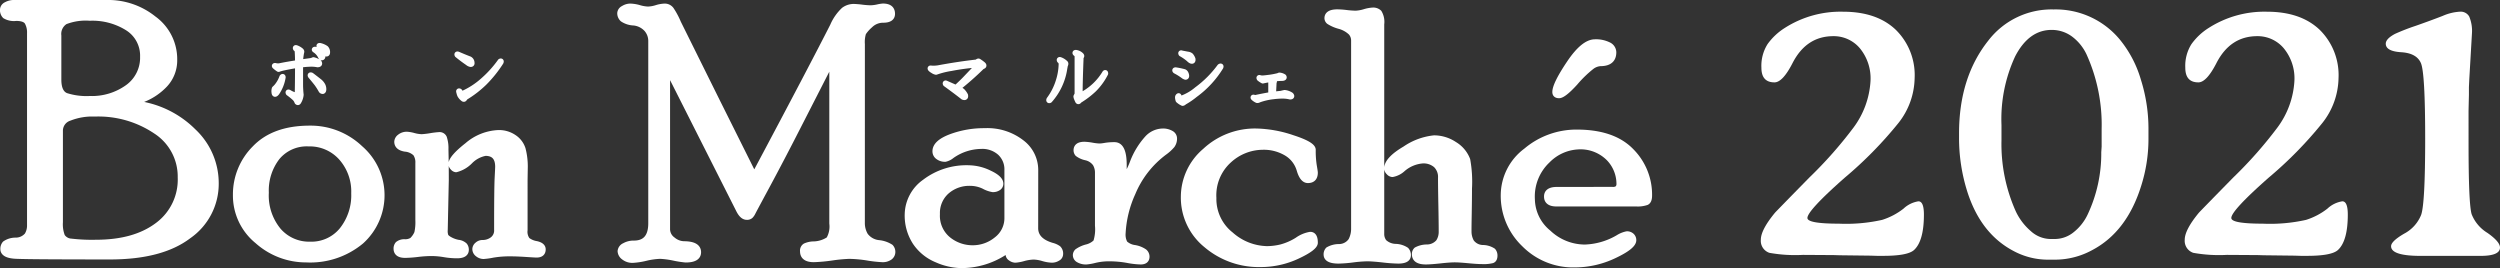 <svg xmlns="http://www.w3.org/2000/svg" viewBox="0 0 372.296 39.925"><rect x="0" y="0" width="372.296" height="39.925" fill="#333333" stroke="none"/><g id="レイヤー_2" data-name="レイヤー 2"><g id="レイヤー_2-2" data-name="レイヤー 2"><g id="header_logo"><path d="M146.354,9.567c.172.145.187.246.043.3l-.173.086a43.758,43.758,0,0,1-3.633,3.2,3.917,3.917,0,0,1,.692.389,2.511,2.511,0,0,1,.476.649q.086.432-.346.259-1.038-.821-2.595-1.946c-.058-.115-.028-.144.086-.087l1.471.649q.995-.908,1.514-1.47.907-.951,1.686-1.773c.058-.115.029-.173-.086-.173a33.511,33.511,0,0,0-3.849.519,12.24,12.24,0,0,0-2.249.562,1.19,1.19,0,0,1-.475-.216,1.337,1.337,0,0,1-.347-.26c-.057-.086-.029-.115.087-.086a4.444,4.444,0,0,0,1.081-.043q3.027-.562,5.752-.865c.115-.115.2-.159.259-.13A5.755,5.755,0,0,1,146.354,9.567Z" style="fill:#fff;stroke:#fff;stroke-linecap:round;stroke-linejoin:round;stroke-width:0.807px"/><path d="M158.661,9.4c.057.057.043.172-.043.345l-.087.476a9.094,9.094,0,0,1-2.205,4.714c-.116.058-.145.015-.087-.13a9.012,9.012,0,0,0,1.384-2.725,8.918,8.918,0,0,0,.433-2.551.658.658,0,0,0-.26-.519c-.058-.115-.015-.144.13-.086A2.165,2.165,0,0,1,158.661,9.4ZM160.91,8.14c.143.116.187.2.129.26a.807.807,0,0,0-.086.432q-.13,3.417-.13,4.8a1.464,1.464,0,0,0,.043.475c.029.058.087.072.173.043a8.782,8.782,0,0,0,3.5-3.286c.057-.058.086-.029.086.086a9.162,9.162,0,0,1-1.73,2.379,12.935,12.935,0,0,1-2.163,1.643c-.086.145-.158.173-.215.087a3.36,3.36,0,0,1-.174-.39.97.97,0,0,1-.086-.3l.173-.346V8.443a.545.545,0,0,0-.26-.476c-.086-.086-.072-.13.044-.13A1.359,1.359,0,0,1,160.91,8.14Z" style="fill:#fff;stroke:#fff;stroke-linecap:round;stroke-linejoin:round;stroke-width:0.807px"/><path d="M176.331,10.692q.26.087.346.519c.029.173-.015.259-.13.259a1.039,1.039,0,0,1-.389-.216,8.58,8.58,0,0,0-1.124-.692c-.087-.086-.073-.13.043-.13A11.755,11.755,0,0,1,176.331,10.692Zm1.644,3.416a11.407,11.407,0,0,1-1.644,1.124.355.355,0,0,1-.216.13,2.514,2.514,0,0,1-.649-.432c-.086-.288-.1-.476-.043-.562.087-.115.13-.115.13,0a.292.292,0,0,0,.086.216.352.352,0,0,0,.26.086,7.388,7.388,0,0,0,2.335-1.34,15.986,15.986,0,0,0,3.416-3.417q.216-.129.13.087A14.441,14.441,0,0,1,177.975,14.108ZM176.893,8.1a.846.846,0,0,1,.433.173,1.626,1.626,0,0,1,.3.519c.029.2-.015.3-.13.3s-.274-.1-.475-.3a7.269,7.269,0,0,0-1.124-.778c-.059-.115-.029-.144.086-.087Z" style="fill:#fff;stroke:#fff;stroke-linecap:round;stroke-linejoin:round;stroke-width:0.807px"/><path d="M191.174,11.427q.13.174-.173.216a12.878,12.878,0,0,0-1.6.13l.346.259c.029.029.015.116-.043.26l-.087,1.773q.606-.086,1.125-.13c.23-.057.418-.1.562-.13a2.067,2.067,0,0,1,.951.346q.216.259-.129.26a4.614,4.614,0,0,0-1.038-.13,10.774,10.774,0,0,0-1.427.087,9.369,9.369,0,0,0-2.119.475c-.173.087-.289.116-.346.087a1.959,1.959,0,0,1-.519-.346q-.087-.087,0-.087a.491.491,0,0,0,.346.044q1.211-.259,2.249-.433V12.162a.581.581,0,0,0-.13-.346l-.692.13c-.144.029-.274.058-.389.086a2.647,2.647,0,0,1-.519-.346c-.058-.115-.029-.143.086-.086a1.6,1.6,0,0,0,.389.043c.115,0,.4-.028.866-.086a11.259,11.259,0,0,0,1.426-.26,1.555,1.555,0,0,0,.217-.086A1.445,1.445,0,0,1,191.174,11.427Z" style="fill:#fff;stroke:#fff;stroke-linecap:round;stroke-linejoin:round;stroke-width:0.807px"/><path d="M16.143.4A10.841,10.841,0,0,1,22.9,2.779,7.45,7.45,0,0,1,25.987,8.97a5.278,5.278,0,0,1-1.4,3.621,9.021,9.021,0,0,1-3.866,2.427l-.389.26.389.181a14.551,14.551,0,0,1,8.1,4.1,10.585,10.585,0,0,1,3.348,7.756A9.453,9.453,0,0,1,28.1,35.148q-4.061,3.087-11.715,3.086-12.17,0-14.051-.1T.455,37.08a1.214,1.214,0,0,1,.273-.8,2.745,2.745,0,0,1,1.6-.49,2.216,2.216,0,0,0,1.713-.779,2.747,2.747,0,0,0,.389-1.482V4.948a3.161,3.161,0,0,0-.363-1.624Q3.7,2.714,2.4,2.713a2.624,2.624,0,0,1-1.66-.334A1.239,1.239,0,0,1,.4,1.456.869.869,0,0,1,.91.7,2.415,2.415,0,0,1,2.143.4ZM8.732,11.846q0,1.947,1.107,2.4a10.017,10.017,0,0,0,3.531.454A9.1,9.1,0,0,0,19.011,13a5.416,5.416,0,0,0,2.254-4.554A4.857,4.857,0,0,0,19.05,4.205a9.839,9.839,0,0,0-5.68-1.518,8.356,8.356,0,0,0-3.661.545,2.163,2.163,0,0,0-.977,2.075Zm.234,21.233a4.944,4.944,0,0,0,.311,2.109,1.7,1.7,0,0,0,1.323.751,26.581,26.581,0,0,0,3.685.168q5.76,0,9.172-2.575A8.431,8.431,0,0,0,26.869,26.4a8.026,8.026,0,0,0-3.658-6.845,15.285,15.285,0,0,0-9.082-2.6,9.239,9.239,0,0,0-3.788.634,1.976,1.976,0,0,0-1.375,1.8Z" style="fill:#fff;stroke:#fff;stroke-linecap:round;stroke-linejoin:round;stroke-width:0.807px"/><path d="M46.143,19.112a10.723,10.723,0,0,1,7.512,2.957A9.254,9.254,0,0,1,53.8,35.951a11.884,11.884,0,0,1-8.2,2.725A10.875,10.875,0,0,1,38.32,35.9,8.737,8.737,0,0,1,35.09,29a9.7,9.7,0,0,1,2.841-6.915Q40.772,19.112,46.143,19.112Zm.026,17.28a5.859,5.859,0,0,0,4.762-2.153,8.281,8.281,0,0,0,1.777-5.449A7.561,7.561,0,0,0,50.8,23.47,6.289,6.289,0,0,0,45.962,21.4a5.687,5.687,0,0,0-4.671,2.037,8.048,8.048,0,0,0-1.661,5.254,8.17,8.17,0,0,0,1.843,5.63A6,6,0,0,0,46.169,36.392Z" style="fill:#fff;stroke:#fff;stroke-linecap:round;stroke-linejoin:round;stroke-width:0.807px"/><path d="M62.257,24.3a2.3,2.3,0,0,0-.377-1.437,2.536,2.536,0,0,0-1.57-.686q-1.193-.207-1.193-1.075a.981.981,0,0,1,.416-.723,1.627,1.627,0,0,1,1.094-.356,4.866,4.866,0,0,1,1,.182,5.013,5.013,0,0,0,1.185.182,11.952,11.952,0,0,0,1.315-.156,12.523,12.523,0,0,1,1.289-.156.743.743,0,0,1,.729.429,4.875,4.875,0,0,1,.234,1.725q.052,2.154.052,4.593l-.156,7.4a2.165,2.165,0,0,0,.13.986,2.141,2.141,0,0,0,.61.467,4.011,4.011,0,0,0,1.232.441,1.632,1.632,0,0,1,.96.432,1.042,1.042,0,0,1,.208.645q0,.868-1.353.869a11.488,11.488,0,0,1-1.925-.169,11.626,11.626,0,0,0-1.951-.168,18.316,18.316,0,0,0-2.016.142A17.7,17.7,0,0,1,60.34,38q-1.328,0-1.327-.973a.993.993,0,0,1,.233-.683,1.529,1.529,0,0,1,1.012-.316,1.936,1.936,0,0,0,1.09-.259,3.167,3.167,0,0,0,.753-1.088,7.387,7.387,0,0,0,.156-1.916Zm15.905,9.969a2.043,2.043,0,0,0,.376,1.465,3,3,0,0,0,1.349.572q.974.22.974.828c0,.546-.322.819-.963.819q-.183,0-1.561-.091t-2.315-.091a14.918,14.918,0,0,0-2.627.2,10.247,10.247,0,0,1-1.379.195,1.391,1.391,0,0,1-.872-.316.942.942,0,0,1-.4-.762.867.867,0,0,1,.337-.644,1.136,1.136,0,0,1,.779-.3,2.43,2.43,0,0,0,1.479-.479,1.674,1.674,0,0,0,.648-1.438q0-6.24.079-7.73c.051-.992.077-1.55.077-1.67q0-2.02-1.855-2.02a4.311,4.311,0,0,0-2.279,1.22,4.46,4.46,0,0,1-2.1,1.219.708.708,0,0,1-.463-.263.789.789,0,0,1-.258-.554q0-.921,2.382-2.79a7.6,7.6,0,0,1,4.659-1.868,3.966,3.966,0,0,1,2.33.688,3.265,3.265,0,0,1,1.308,1.725,10.357,10.357,0,0,1,.323,2.932l-.026,1.661Z" style="fill:#fff;stroke:#fff;stroke-linecap:round;stroke-linejoin:round;stroke-width:0.807px"/><path d="M41.227,13.808q-.348.432-.389-.044a1.194,1.194,0,0,1,.042-.562,3.048,3.048,0,0,0,.476-.519,4.678,4.678,0,0,0,.649-1.211c.086-.086.13-.072.13.043A5.641,5.641,0,0,1,41.227,13.808Zm3.546-6.314c.115.086.158.172.129.259a4.767,4.767,0,0,0-.086.476,6.826,6.826,0,0,0-.087,1.038l1.557-.217a1.494,1.494,0,0,0,.389-.129,2.806,2.806,0,0,1,.822.346q.216.346-.216.346a4.843,4.843,0,0,0-.952-.087,14.792,14.792,0,0,0-1.6.13V12.64a14.1,14.1,0,0,0,.087,1.47,2.4,2.4,0,0,1-.346,1.038c-.058.115-.13.13-.216.043a1.587,1.587,0,0,0-.346-.562,10.15,10.15,0,0,0-.952-.778c-.058-.115-.028-.144.087-.087a3.4,3.4,0,0,0,1.038.433c.115,0,.187-.087.216-.26q.042-1.858.043-4.238-1.3.217-2.076.389a6.087,6.087,0,0,0-.778.217,4.327,4.327,0,0,1-.562-.433c-.058-.057-.044-.087.043-.087a1.768,1.768,0,0,0,.649.044q1.254-.259,2.724-.476,0-.908-.043-1.557a.627.627,0,0,0-.26-.562c-.058-.115-.014-.144.13-.086A2.253,2.253,0,0,1,44.773,7.494ZM47.5,12.078a1.934,1.934,0,0,1,.562.648,1.235,1.235,0,0,1,.13.562c0,.174-.043.275-.13.3a.275.275,0,0,1-.259-.173,10.112,10.112,0,0,0-.606-.951q-.3-.39-.951-1.168c-.058-.115-.015-.144.13-.086Q47.063,11.731,47.5,12.078ZM46.891,7.45c-.086-.057-.072-.086.044-.086a2.479,2.479,0,0,1,.908.389.818.818,0,0,1,.216.605c0,.145-.043.217-.129.217-.058,0-.116-.043-.173-.13A2.328,2.328,0,0,0,46.891,7.45Zm.692-.562c-.086-.057-.072-.086.044-.086a2.479,2.479,0,0,1,.908.389.82.82,0,0,1,.216.605c0,.145-.043.216-.129.216-.059,0-.116-.043-.174-.129A2.32,2.32,0,0,0,47.583,6.888Z" style="fill:#fff;stroke:#fff;stroke-linecap:round;stroke-linejoin:round;stroke-width:0.807px"/><path d="M69.915,8.791a.618.618,0,0,1,.346.562c.029.145-.029.216-.173.216a.943.943,0,0,1-.432-.216q-.822-.561-1.557-1.167c-.058-.115-.015-.144.13-.087Q69.224,8.532,69.915,8.791Zm4.671.476a18.069,18.069,0,0,1-2.422,3.027A15.484,15.484,0,0,1,69.31,14.5l-.13.173q-.087.174-.259,0a1.739,1.739,0,0,1-.433-.518,2.483,2.483,0,0,1-.13-.433c-.058-.144-.028-.187.087-.13.173.289.36.389.562.3a11.563,11.563,0,0,0,2.811-1.816A16.638,16.638,0,0,0,74.5,9.137C74.614,9.079,74.643,9.123,74.586,9.267Z" style="fill:#fff;stroke:#fff;stroke-linecap:round;stroke-linejoin:round;stroke-width:0.807px"/><path d="M128.389,33.17a3.557,3.557,0,0,0,.494,1.878,2.824,2.824,0,0,0,1.985,1.114,4.036,4.036,0,0,1,1.777.609,1.076,1.076,0,0,1,.285.752.982.982,0,0,1-.4.792,1.8,1.8,0,0,1-1.153.324,18.244,18.244,0,0,1-2.2-.246,18.851,18.851,0,0,0-2.719-.247,23.558,23.558,0,0,0-2.59.247,23.361,23.361,0,0,1-2.667.246q-1.658,0-1.657-1.219a.813.813,0,0,1,.363-.792,3.244,3.244,0,0,1,1.141-.272,4.247,4.247,0,0,0,2.375-.713,3.8,3.8,0,0,0,.48-2.372V11.03q0-1.425-.133-1.426-.187,0-.879,1.374l-4.017,7.853q-2.514,4.925-4.574,8.747t-2.2,4.108a1.759,1.759,0,0,1-.325.467.779.779,0,0,1-.571.181q-.649,0-1.169-1.011l-9.689-19.177Q99.666,10.8,99.51,10.8q-.129,0-.129,1.346V34.1a1.926,1.926,0,0,0,.83,1.592,2.667,2.667,0,0,0,1.609.635q2.18,0,2.179,1.233,0,1.128-1.894,1.128a14.826,14.826,0,0,1-1.752-.272,12.73,12.73,0,0,0-2.036-.273,10.677,10.677,0,0,0-2.141.3,10.593,10.593,0,0,1-1.933.3,2.033,2.033,0,0,1-1.349-.433,1.2,1.2,0,0,1-.519-.9,1,1,0,0,1,.61-.826,2.762,2.762,0,0,1,1.414-.354q2.542,0,2.543-2.979V6.149a2.664,2.664,0,0,0-.675-1.826,2.987,2.987,0,0,0-1.92-.933,3.18,3.18,0,0,1-1.635-.532,1.192,1.192,0,0,1-.389-.908.864.864,0,0,1,.506-.7A1.947,1.947,0,0,1,93.855.938a5.3,5.3,0,0,1,1.35.221,5.168,5.168,0,0,0,1.3.22,4.619,4.619,0,0,0,1.247-.22A4.577,4.577,0,0,1,98.97.938a1.2,1.2,0,0,1,1,.493A11.791,11.791,0,0,1,101.021,3.4l5.895,11.884,4.933,9.886c.207.415.364.622.467.622q.181,0,.467-.571,8.011-15.048,11.228-21.38a7.068,7.068,0,0,1,1.646-2.361A2.465,2.465,0,0,1,127.122.99a11.73,11.73,0,0,1,1.219.1,11.758,11.758,0,0,0,1.3.1,5.432,5.432,0,0,0,1.051-.131,5.784,5.784,0,0,1,.79-.129q1.4,0,1.4,1.13,0,.919-1.349.92a2.732,2.732,0,0,0-1.946.79,5.707,5.707,0,0,0-1.012,1.14,4.6,4.6,0,0,0-.182,1.671Z" style="fill:#fff;stroke:#fff;stroke-linecap:round;stroke-linejoin:round;stroke-width:0.807px"/><path d="M154.2,33.973q0,1.865,2.491,2.591a2.764,2.764,0,0,1,.921.42,1.092,1.092,0,0,1,.3.893.708.708,0,0,1-.4.591,1.624,1.624,0,0,1-.87.249,5.318,5.318,0,0,1-1.336-.234,5.4,5.4,0,0,0-1.362-.233,6.306,6.306,0,0,0-1.505.233,6.168,6.168,0,0,1-1.22.234,1.193,1.193,0,0,1-.713-.259.7.7,0,0,1-.351-.519q0-.416-.259-.416a.947.947,0,0,0-.467.182,11.8,11.8,0,0,1-6.331,1.816,9.418,9.418,0,0,1-3.594-.83,7.106,7.106,0,0,1-3.178-2.556,7.318,7.318,0,0,1-1.194-4.268,6.041,6.041,0,0,1,2.577-4.774,10.256,10.256,0,0,1,6.643-2.076,7.226,7.226,0,0,1,3.017.765q1.644.766,1.645,1.57a.724.724,0,0,1-.337.623,1.423,1.423,0,0,1-.831.234,4.08,4.08,0,0,1-1.323-.468,4.69,4.69,0,0,0-2.024-.467,5.09,5.09,0,0,0-3.529,1.256,4.275,4.275,0,0,0-1.4,3.35,4.54,4.54,0,0,0,1.609,3.74,5.715,5.715,0,0,0,3.71,1.307,5.546,5.546,0,0,0,3.49-1.246,4,4,0,0,0,1.6-3.321V25.328a3.367,3.367,0,0,0-1.049-2.569,3.934,3.934,0,0,0-2.808-.986,7.736,7.736,0,0,0-4.374,1.428,2.429,2.429,0,0,1-.984.493,1.733,1.733,0,0,1-1.061-.325,1,1,0,0,1-.44-.843q0-1.271,2.322-2.154a14.174,14.174,0,0,1,5.073-.882,8.341,8.341,0,0,1,5.475,1.71,5.128,5.128,0,0,1,2.075,4.068Z" style="fill:#fff;stroke:#fff;stroke-linecap:round;stroke-linejoin:round;stroke-width:0.807px"/><path d="M167.383,25.821l.1.727a12.637,12.637,0,0,0,1.22-2.465,11.407,11.407,0,0,1,2.159-3.5,3.182,3.182,0,0,1,2.216-1.038,2.379,2.379,0,0,1,1.344.314.876.876,0,0,1,.456.707,1.732,1.732,0,0,1-.313,1.086,6.219,6.219,0,0,1-1.093,1.007,14.432,14.432,0,0,0-4.777,6.091,16.453,16.453,0,0,0-1.471,5.962,2.687,2.687,0,0,0,.3,1.509,2.593,2.593,0,0,0,1.44.671,3.6,3.6,0,0,1,1.479.587.981.981,0,0,1,.338.737q0,.764-.911.764a12.033,12.033,0,0,1-2.016-.234,15.489,15.489,0,0,0-2.77-.234,8.889,8.889,0,0,0-2,.234,7.909,7.909,0,0,1-1.3.234,2.189,2.189,0,0,1-1.171-.277.809.809,0,0,1-.442-.7.788.788,0,0,1,.246-.566,4.347,4.347,0,0,1,1.389-.636,2.888,2.888,0,0,0,1.4-.775,6.183,6.183,0,0,0,.259-2.426v-7.87a2.589,2.589,0,0,0-.35-1.342,2.338,2.338,0,0,0-1.4-.916,3.141,3.141,0,0,1-1.246-.559.817.817,0,0,1-.194-.528q0-.87,1.224-.87a8.021,8.021,0,0,1,1.132.13,8.02,8.02,0,0,0,1.107.129,5.524,5.524,0,0,0,.847-.1,8.124,8.124,0,0,1,1.393-.1q1.405,0,1.406,2.984Z" style="fill:#fff;stroke:#fff;stroke-linecap:round;stroke-linejoin:round;stroke-width:0.807px"/><path d="M195.12,34.929q.727,0,.728,1.213,0,.772-2.621,2a12.849,12.849,0,0,1-5.5,1.225,12.091,12.091,0,0,1-8.1-2.867,9.087,9.087,0,0,1-3.372-7.227,8.983,8.983,0,0,1,3.191-6.8,10.89,10.89,0,0,1,7.629-2.932,17.853,17.853,0,0,1,5.422.983q3.036.983,3.036,1.784a14.34,14.34,0,0,0,.156,2.352q.156.906.156,1.035,0,1.164-1.079,1.163-.816,0-1.27-1.557a4.29,4.29,0,0,0-1.907-2.478,6.569,6.569,0,0,0-3.581-.921,7.47,7.47,0,0,0-4.968,1.979,6.989,6.989,0,0,0-2.3,5.6,6.748,6.748,0,0,0,2.574,5.454,8.326,8.326,0,0,0,5.354,2.122,9.1,9.1,0,0,0,2.1-.259,8.783,8.783,0,0,0,2.43-1.064A4.608,4.608,0,0,1,195.12,34.929Z" style="fill:#fff;stroke:#fff;stroke-linecap:round;stroke-linejoin:round;stroke-width:0.807px"/><path d="M205.734,34.8a1.957,1.957,0,0,0,.389,1.232,2.579,2.579,0,0,0,1.7.688,3.036,3.036,0,0,1,1.6.5,1.131,1.131,0,0,1,.285.788q0,.842-1.482.842a22.965,22.965,0,0,1-2.314-.169q-1.535-.168-2.314-.169a19.519,19.519,0,0,0-2.132.169,19.32,19.32,0,0,1-2.132.169q-1.821,0-1.821-.947a1.013,1.013,0,0,1,.26-.723,3.235,3.235,0,0,1,1.622-.431,2.163,2.163,0,0,0,1.79-.934A3.706,3.706,0,0,0,201.608,34V6.022a1.754,1.754,0,0,0-.441-1.167,4.014,4.014,0,0,0-1.739-.959,5.47,5.47,0,0,1-1.543-.678.693.693,0,0,1-.247-.5q0-.923,1.536-.923a13.266,13.266,0,0,1,1.353.1,13.3,13.3,0,0,0,1.354.1,5.333,5.333,0,0,0,1.315-.234,5.3,5.3,0,0,1,1.262-.233,1.277,1.277,0,0,1,.924.337,2.7,2.7,0,0,1,.352,1.739Zm13-.389a3.154,3.154,0,0,0,.4,1.621,2.145,2.145,0,0,0,1.687.857,2.872,2.872,0,0,1,1.531.458,1.06,1.06,0,0,1,.246.71c0,.4-.126.649-.377.737a5.46,5.46,0,0,1-1.5.132q-.677,0-2.054-.13t-2.029-.13q-.728,0-2.158.156t-2.158.156q-1.665,0-1.664-1.131a.856.856,0,0,1,.259-.644,3.365,3.365,0,0,1,1.57-.392,2.261,2.261,0,0,0,1.738-.793,2.722,2.722,0,0,0,.428-1.534q0-1.351-.051-4t-.051-4a2.455,2.455,0,0,0-.71-1.885,2.816,2.816,0,0,0-2-.663,5.109,5.109,0,0,0-2.939,1.246,3.121,3.121,0,0,1-1.547.778.793.793,0,0,1-.542-.289.836.836,0,0,1-.283-.577q0-1.34,2.706-2.935a9.352,9.352,0,0,1,4.337-1.6,5.509,5.509,0,0,1,3.029.934,4.6,4.6,0,0,1,1.942,2.309,18.3,18.3,0,0,1,.259,4.282q0,1.555-.039,3.749T218.733,34.41Z" style="fill:#fff;stroke:#fff;stroke-linecap:round;stroke-linejoin:round;stroke-width:0.807px"/><path d="M240.114,28.234a1.157,1.157,0,0,0,.8-.206,1.044,1.044,0,0,0,.208-.746,5.467,5.467,0,0,0-1.545-3.706,5.931,5.931,0,0,0-4.657-1.724,6.828,6.828,0,0,0-4.45,2.046,7.365,7.365,0,0,0-2.3,5.8,6.534,6.534,0,0,0,2.421,4.935,7.9,7.9,0,0,0,5.427,2.188,10.453,10.453,0,0,0,4.922-1.427,3.932,3.932,0,0,1,1.321-.545,1.017,1.017,0,0,1,.738.263.877.877,0,0,1,.272.658q0,.948-2.867,2.3a13.713,13.713,0,0,1-5.9,1.35,10.26,10.26,0,0,1-7.551-3.062,9.956,9.956,0,0,1-3.061-7.291,8.291,8.291,0,0,1,3.36-6.617A11.6,11.6,0,0,1,234.8,19.7q5.423,0,8.121,2.776a9.2,9.2,0,0,1,2.7,6.642q0,.831-.415,1.025a4.052,4.052,0,0,1-1.528.2h-11.89q-1.451,0-1.451-1.077,0-1.024,1.505-1.025ZM237.519,6.257a4.21,4.21,0,0,1,2.024.415,1.25,1.25,0,0,1,.752,1.116q0,1.66-1.972,1.66a2.412,2.412,0,0,0-1.271.481,17.151,17.151,0,0,0-2.465,2.387q-1.738,1.906-2.413,1.907-.6,0-.6-.519,0-1.142,2.115-4.294T237.519,6.257Z" style="fill:#fff;stroke:#fff;stroke-linecap:round;stroke-linejoin:round;stroke-width:0.807px"/><path d="M280.413,38.1h-.9l-.931-.029-4.6-.056-.9-.028-4.6-.029a21.729,21.729,0,0,1-4.992-.308,1.885,1.885,0,0,1-1.269-1.948q0-1.464,2.087-4,.055-.084,5.134-5.261a62.266,62.266,0,0,0,6.572-7.433,12.822,12.822,0,0,0,2.539-6.939,7.054,7.054,0,0,0-1.608-4.908,5.092,5.092,0,0,0-3.921-1.776q-4.034,0-6.093,4.033-1.466,2.85-2.679,2.849-1.947,0-1.946-2.186a6.059,6.059,0,0,1,.916-3.512,9.142,9.142,0,0,1,2.553-2.4,15.388,15.388,0,0,1,8.687-2.425q5.022,0,7.842,2.68a9.45,9.45,0,0,1,2.821,7.192,11.048,11.048,0,0,1-2.4,6.686,58.907,58.907,0,0,1-7.982,8.137q-5.586,4.925-5.585,6.022,0,.847,4.682.847a24.557,24.557,0,0,0,6.446-.564,10.106,10.106,0,0,0,3.172-1.665,4.2,4.2,0,0,1,2.229-1.1q.819,0,.819,1.974,0,3.921-1.467,5.275Q284.08,38.106,280.413,38.1Z" style="fill:#fff"/><path d="M306.04,38.67h-1.1a10.83,10.83,0,0,1-4.992-1.243q-5.02-2.593-7.024-9.026a26.429,26.429,0,0,1-1.185-7.954v-.592q0-8.32,4.344-13.794a11.873,11.873,0,0,1,9.732-4.654,12.4,12.4,0,0,1,9.844,4.457,16.923,16.923,0,0,1,3.174,6.051,24.231,24.231,0,0,1,1.113,7.151v1.72a23.008,23.008,0,0,1-1.1,6.939q-2.142,6.828-7.305,9.534A11.583,11.583,0,0,1,306.04,38.67Zm-7.982-20.056v2.228A24.515,24.515,0,0,0,300.2,31.5a8.792,8.792,0,0,0,2.229,2.92,4.411,4.411,0,0,0,2.877,1.171h.7a4.453,4.453,0,0,0,2.821-1.029,7.369,7.369,0,0,0,2.059-2.61,21.283,21.283,0,0,0,2.031-9.28l.056-.847V19.206a25.386,25.386,0,0,0-2.228-11.058,7.075,7.075,0,0,0-2.144-2.679,5.069,5.069,0,0,0-3.075-1.015q-3.384,0-5.429,3.934A22.161,22.161,0,0,0,298.058,18.614Z" style="fill:#fff"/><path d="M343.539,38.1h-.9l-.931-.029-4.6-.056-.9-.028-4.6-.029a21.729,21.729,0,0,1-4.992-.308,1.885,1.885,0,0,1-1.269-1.948q0-1.464,2.087-4,.056-.084,5.133-5.261a62.266,62.266,0,0,0,6.572-7.433,12.825,12.825,0,0,0,2.54-6.939,7.049,7.049,0,0,0-1.609-4.908,5.089,5.089,0,0,0-3.921-1.776q-4.034,0-6.092,4.033-1.467,2.85-2.679,2.849-1.947,0-1.947-2.186a6.059,6.059,0,0,1,.917-3.512,9.129,9.129,0,0,1,2.553-2.4,15.388,15.388,0,0,1,8.687-2.425q5.021,0,7.842,2.68a9.454,9.454,0,0,1,2.821,7.192,11.048,11.048,0,0,1-2.4,6.686,58.985,58.985,0,0,1-7.983,8.137q-5.585,4.925-5.584,6.022,0,.847,4.682.847a24.557,24.557,0,0,0,6.446-.564,10.127,10.127,0,0,0,3.172-1.665,4.192,4.192,0,0,1,2.229-1.1q.817,0,.818,1.974,0,3.921-1.467,5.275Q347.207,38.106,343.539,38.1Z" style="fill:#fff"/><path d="M367.613,21.265q0,9.2.466,10.649a5.7,5.7,0,0,0,2.34,2.764q1.875,1.311,1.877,2.186,0,1.242-2.906,1.241h-8.913q-4.4,0-4.4-1.439,0-.733,1.932-1.862a5.447,5.447,0,0,0,2.538-2.791q.608-1.666.607-11.4T360.518,9.4q-.634-1.482-2.933-1.623t-2.3-1.269q0-.733,1.382-1.467a31.515,31.515,0,0,1,3.089-1.2q2.439-.86,4.019-1.48a7.419,7.419,0,0,1,2.553-.621,1.462,1.462,0,0,1,1.383.719,5.55,5.55,0,0,1,.408,2.525l-.395,6.8-.056,1.184v1.157l-.056,2.369Z" style="fill:#fff"/></g></g></g></svg>